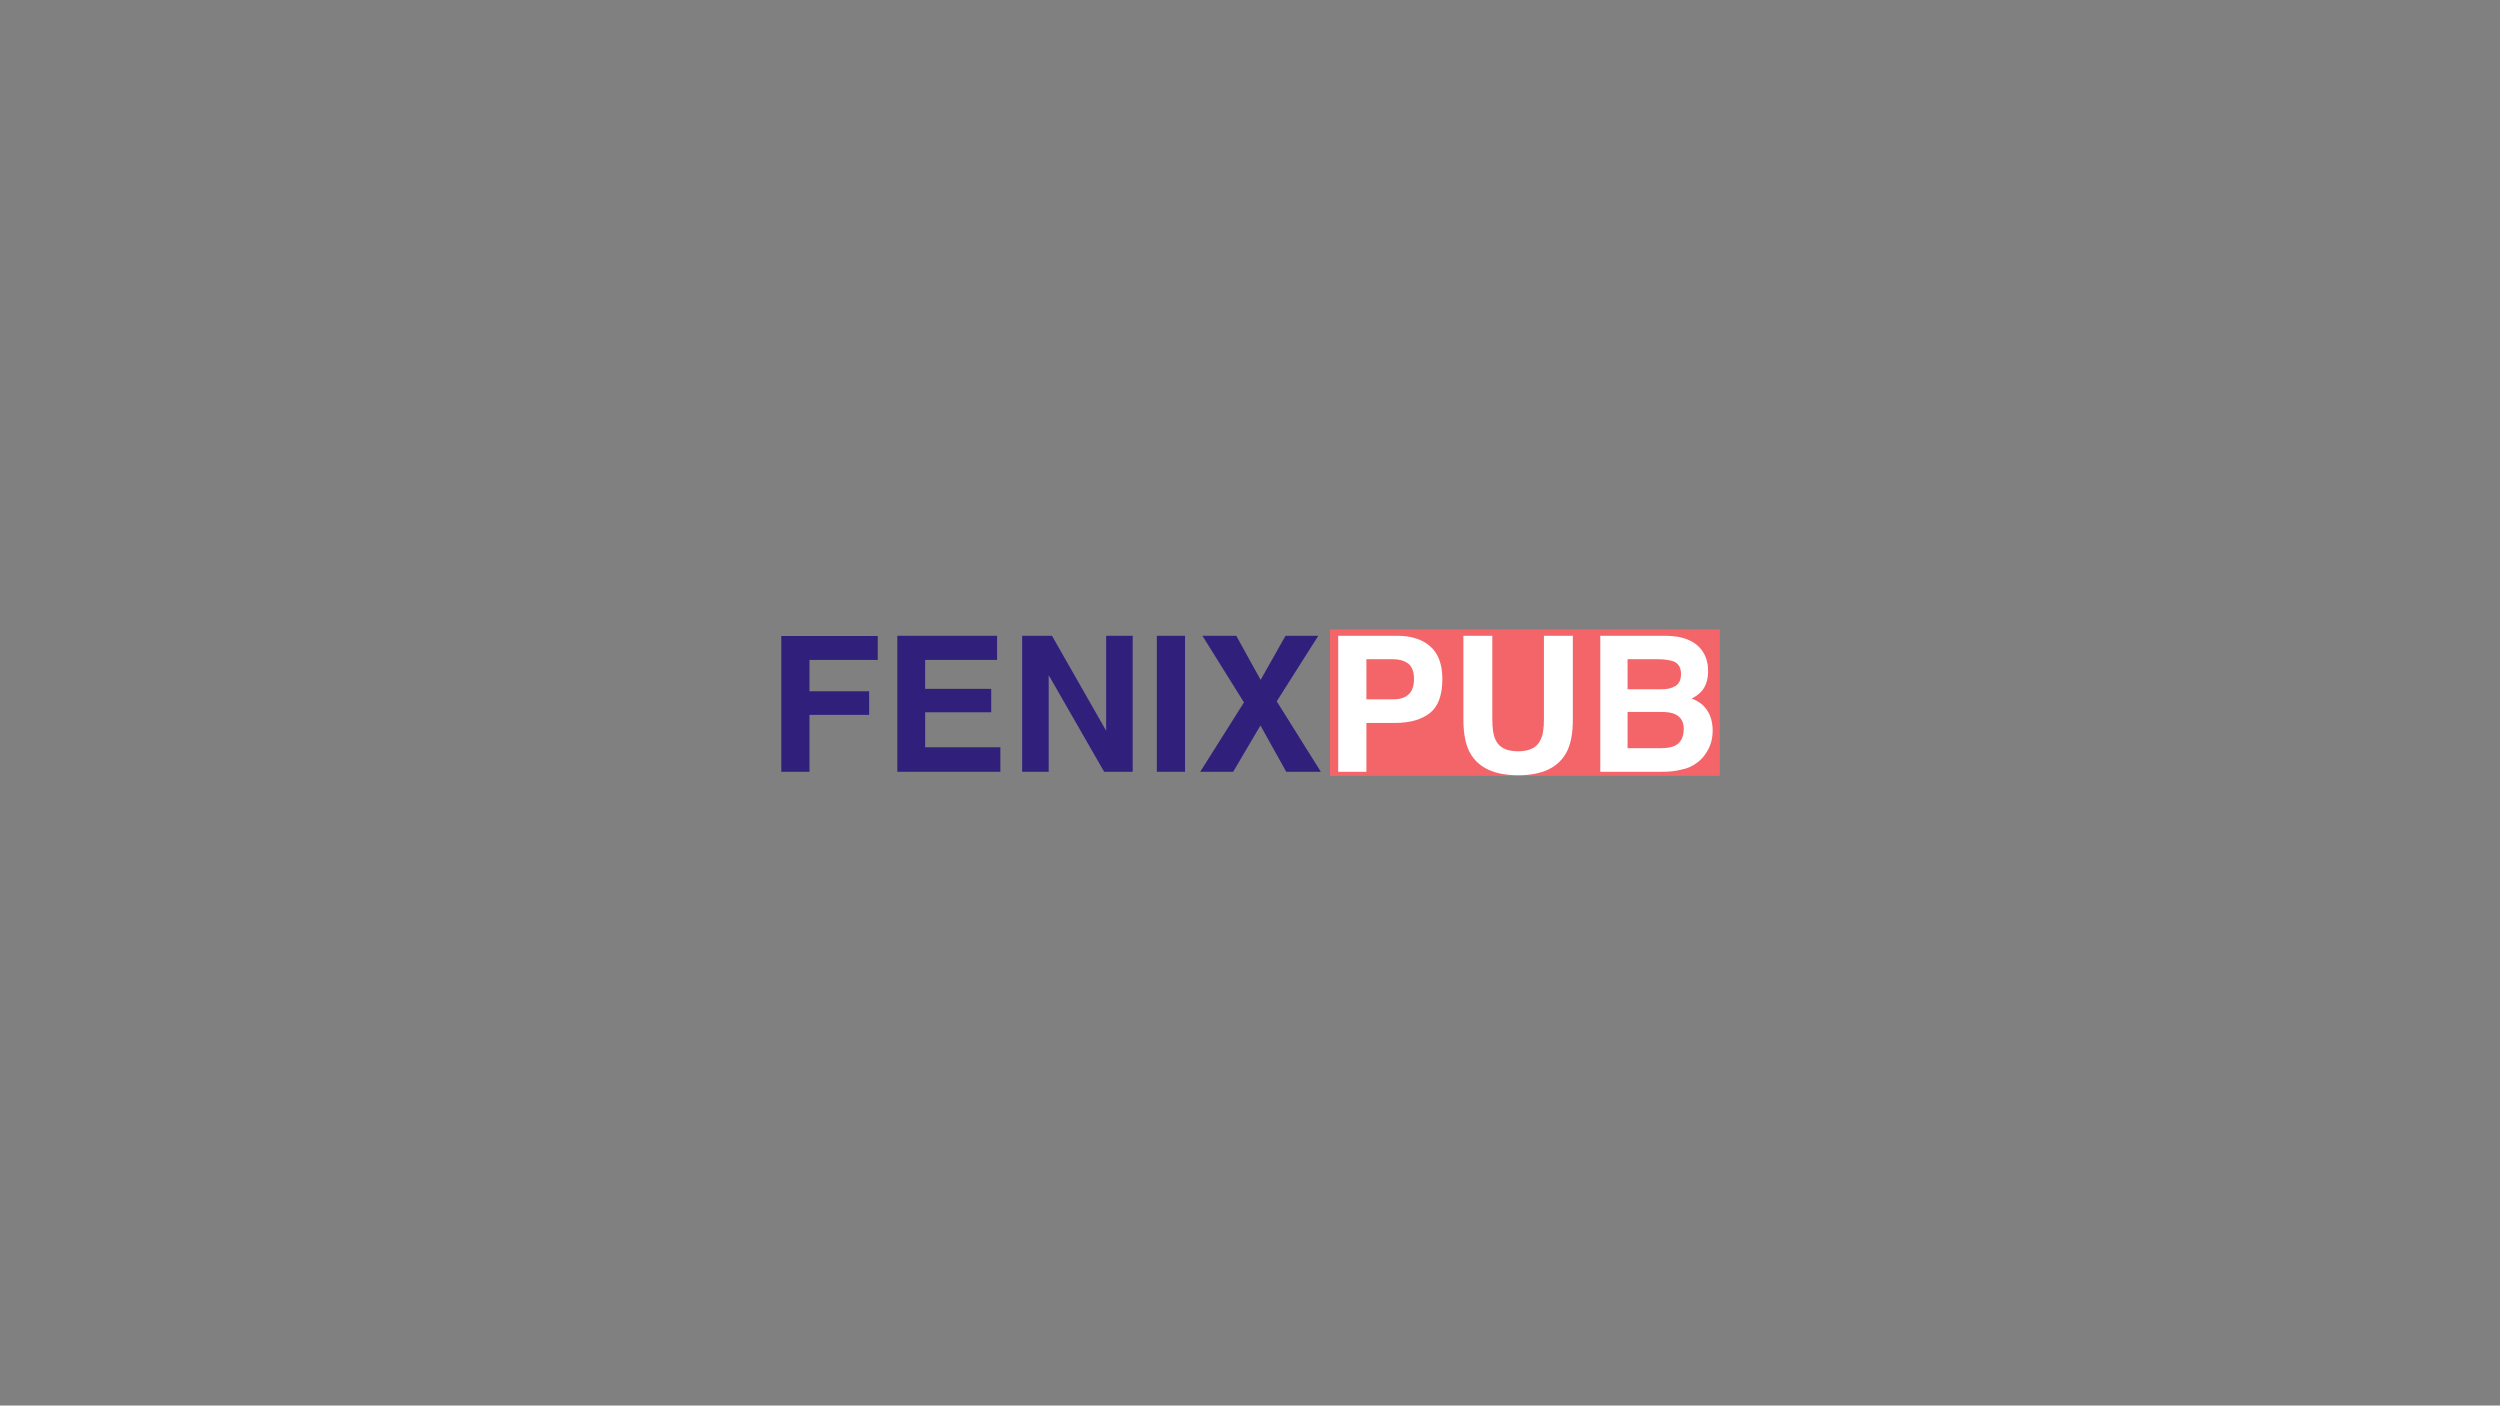<?xml version="1.0" encoding="UTF-8"?>
<svg data-bbox="426.9 343.9 512.8 80" viewBox="0 0 1366 768" xmlns="http://www.w3.org/2000/svg" data-type="color">
    <rect x="0" y="0" width="1366" height="768" fill="#808080" stroke="none"/>
    <g>
        <path fill="#f46569" d="M939.7 343.9v80h-213v-80z" data-color="1"/>
        <path d="M479.5 360.6h-37.2v17.1h32.6v12.9h-32.6v31.1h-15.4v-74.2h52.7v13.1z" fill="#311f7c" data-color="2"/>
        <path d="M541.6 389.2h-36.1v19.1h41.1v13.4h-56.3v-74.3h54.5v13.2h-39.3v15.8h36.1z" fill="#311f7c" data-color="2"/>
        <path d="M618.8 421.7h-15.5L573 368.9v52.8h-14.5v-74.3h16.3l29.6 51.9v-51.9h14.5v74.3z" fill="#311f7c" data-color="2"/>
        <path d="M632.1 347.4h15.4v74.3h-15.4z" fill="#311f7c" data-color="2"/>
        <path d="M721.7 421.7h-18.9l-14.1-25.3-14.9 25.3h-18l23.9-37.9-22.7-36.4h18.5l13.3 24.1 13.6-24.1h17.9l-22.7 35.8z" fill="#311f7c" data-color="2"/>
        <path d="M762.4 395h-15.8v26.7h-15.4v-74.3h32.4c7.5 0 13.4 1.9 17.8 5.7s6.7 9.8 6.7 17.8c0 8.8-2.2 15-6.7 18.6s-10.8 5.5-19 5.5m7.2-15.5c2-1.8 3-4.6 3-8.5s-1-6.6-3-8.3c-2-1.6-4.9-2.5-8.5-2.5h-14.5v21.9H761c3.7.1 6.6-.8 8.6-2.6" fill="#ffffff" data-color="3"/>
        <path d="M843.6 393.1v-45.7h15.8v45.7c0 7.9-1.2 14-3.7 18.4-4.6 8.1-13.3 12.1-26.2 12.1s-21.6-4-26.2-12.1c-2.5-4.4-3.7-10.6-3.7-18.4v-45.7h15.8v45.7c0 5.1.6 8.8 1.8 11.2 1.9 4.2 6 6.2 12.3 6.2s10.4-2.1 12.2-6.2c1.3-2.4 1.9-6.1 1.9-11.2" fill="#ffffff" data-color="3"/>
        <path d="M908.1 421.7h-33.7v-74.3h36.1c9.1.1 15.6 2.8 19.4 7.9 2.3 3.2 3.4 6.9 3.4 11.3 0 4.5-1.1 8.2-3.4 10.9-1.3 1.5-3.2 3-5.6 4.2 3.8 1.4 6.7 3.6 8.6 6.6s2.9 6.6 2.9 10.9c0 4.4-1.1 8.3-3.3 11.8-1.4 2.3-3.2 4.3-5.3 5.8-2.4 1.8-5.2 3.1-8.4 3.7-3.4.9-6.9 1.2-10.7 1.2m7.4-46.9c2-1.2 3-3.4 3-6.5 0-3.5-1.3-5.7-4-6.9-2.3-.8-5.3-1.2-8.9-1.2h-16.3v16.4h18.2c3.3.1 5.9-.5 8-1.8m-7.7 14.2h-18.5v19.8h18.2c3.3 0 5.8-.4 7.6-1.3 3.3-1.6 4.9-4.7 4.9-9.3 0-3.9-1.6-6.5-4.8-8-1.7-.8-4.2-1.2-7.4-1.2" fill="#ffffff" data-color="3"/>
    </g>
</svg>

